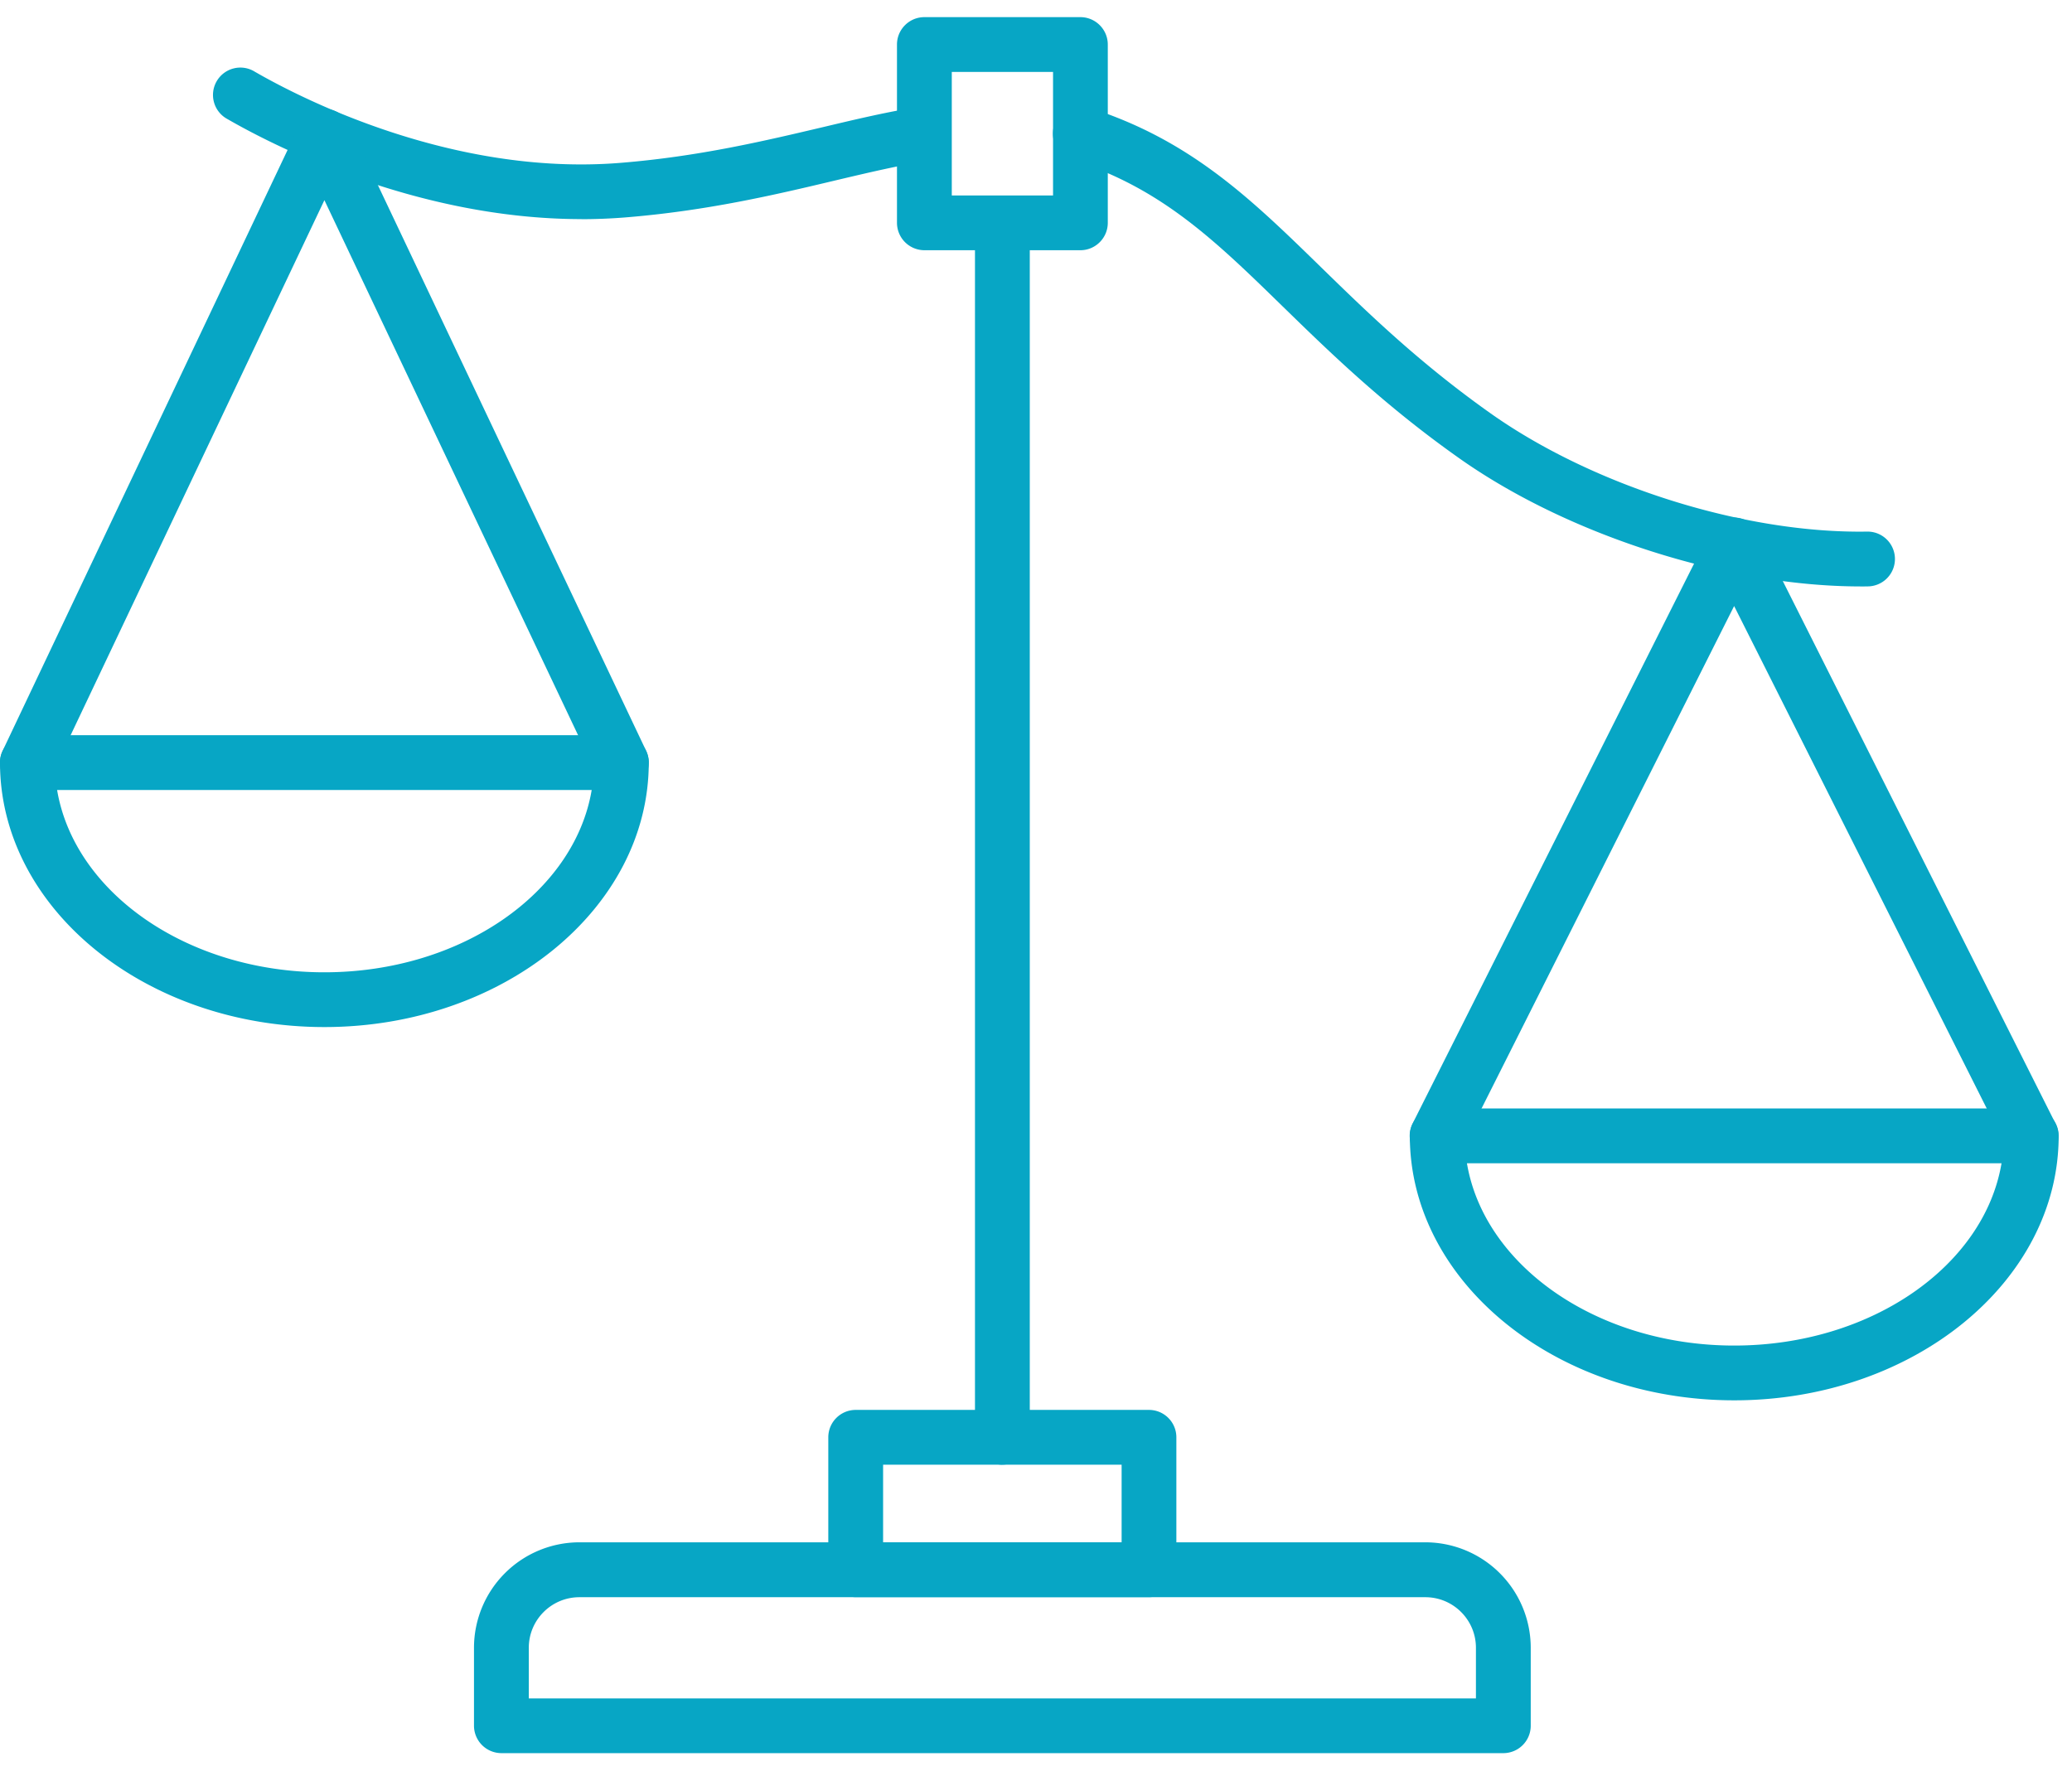 <svg width="62" height="53" viewBox="0 0 62 53" xmlns="http://www.w3.org/2000/svg">
    <g fill="#07A6C5" fill-rule="nonzero">
        <path d="M44.985 52.463H15.003a.822.822 0 0 1-.82-.82v-2.334a3.158 3.158 0 0 1 3.154-3.155H42.65a3.158 3.158 0 0 1 3.154 3.155v2.334a.82.82 0 0 1-.82.82zm-29.162-1.638h28.341V49.31c0-.835-.678-1.513-1.513-1.513H17.337c-.835 0-1.514.678-1.514 1.513v1.514zM29.994 43.832a.822.822 0 0 1-.82-.82V6.668a.822.822 0 0 1 1.64 0v36.344a.82.82 0 0 1-.82.818v.002zM55.669 17.549c-3.947 0-8.742-1.528-12.008-3.838-2.264-1.6-3.866-3.165-5.281-4.543-2.026-1.976-3.629-3.538-6.302-4.387a.82.82 0 0 1 .496-1.564c3.044.967 4.856 2.731 6.951 4.776 1.372 1.338 2.926 2.854 5.082 4.38 3.066 2.168 7.583 3.595 11.257 3.535h.012a.82.82 0 0 1 .012 1.64l-.22.003v-.002zM17.402 6.557c-5.005 0-9.317-2.255-10.597-2.994a.819.819 0 1 1 .82-1.417c1.283.741 5.86 3.133 10.922 2.729 2.349-.188 4.324-.657 6.071-1.069 1.032-.245 2.007-.476 2.921-.613a.82.82 0 0 1 .243 1.62c-.844.127-1.787.35-2.784.586-1.802.429-3.845.912-6.319 1.11-.428.033-.854.05-1.275.05l-.002-.002z"/>
        <path d="M32.328 7.488H27.66a.822.822 0 0 1-.82-.82V1.333c0-.452.367-.82.82-.82h4.668c.452 0 .82.368.82.82v5.335c0 .452-.368.82-.82.82zM28.48 5.85h3.03V2.153h-3.03V5.85zM9.707 30.735C4.355 30.735 0 27.186 0 22.821c0-.452.368-.82.82-.82h17.773c.453 0 .82.368.82.82 0 4.362-4.352 7.914-9.706 7.914zm-7.998-7.094c.517 3.076 3.908 5.455 7.998 5.455s7.481-2.382 7.998-5.455H1.71z"/>
        <path d="M.82 23.639a.82.82 0 0 1-.741-1.172l8.887-18.74a.819.819 0 0 1 1.482 0l8.886 18.74c.193.41.02.898-.39 1.093a.822.822 0 0 1-1.092-.39L9.707 5.99 1.559 23.17a.82.82 0 0 1-.741.469H.82zM51.893 41.905c-5.351 0-9.707-3.55-9.707-7.915 0-.452.368-.82.82-.82h17.775c.453 0 .82.368.82.82 0 4.365-4.354 7.915-9.706 7.915h-.002zm-7.998-7.094c.517 3.075 3.908 5.455 7.998 5.455s7.481-2.382 7.998-5.455H43.895z"/>
        <path d="M60.78 34.811c-.301 0-.59-.166-.734-.452L51.89 18.136l-8.155 16.223a.82.82 0 1 1-1.465-.739l8.886-17.678a.816.816 0 0 1 1.463 0l8.887 17.678a.82.82 0 0 1-.732 1.189l.004.002zM34.38 47.795h-8.775a.822.822 0 0 1-.82-.82v-3.963c0-.453.367-.82.82-.82h8.775c.453 0 .82.367.82.82v3.963c0 .452-.367.82-.82.82zm-7.955-1.638h7.137v-2.325h-7.137v2.325z"/>
    </g>
</svg>
